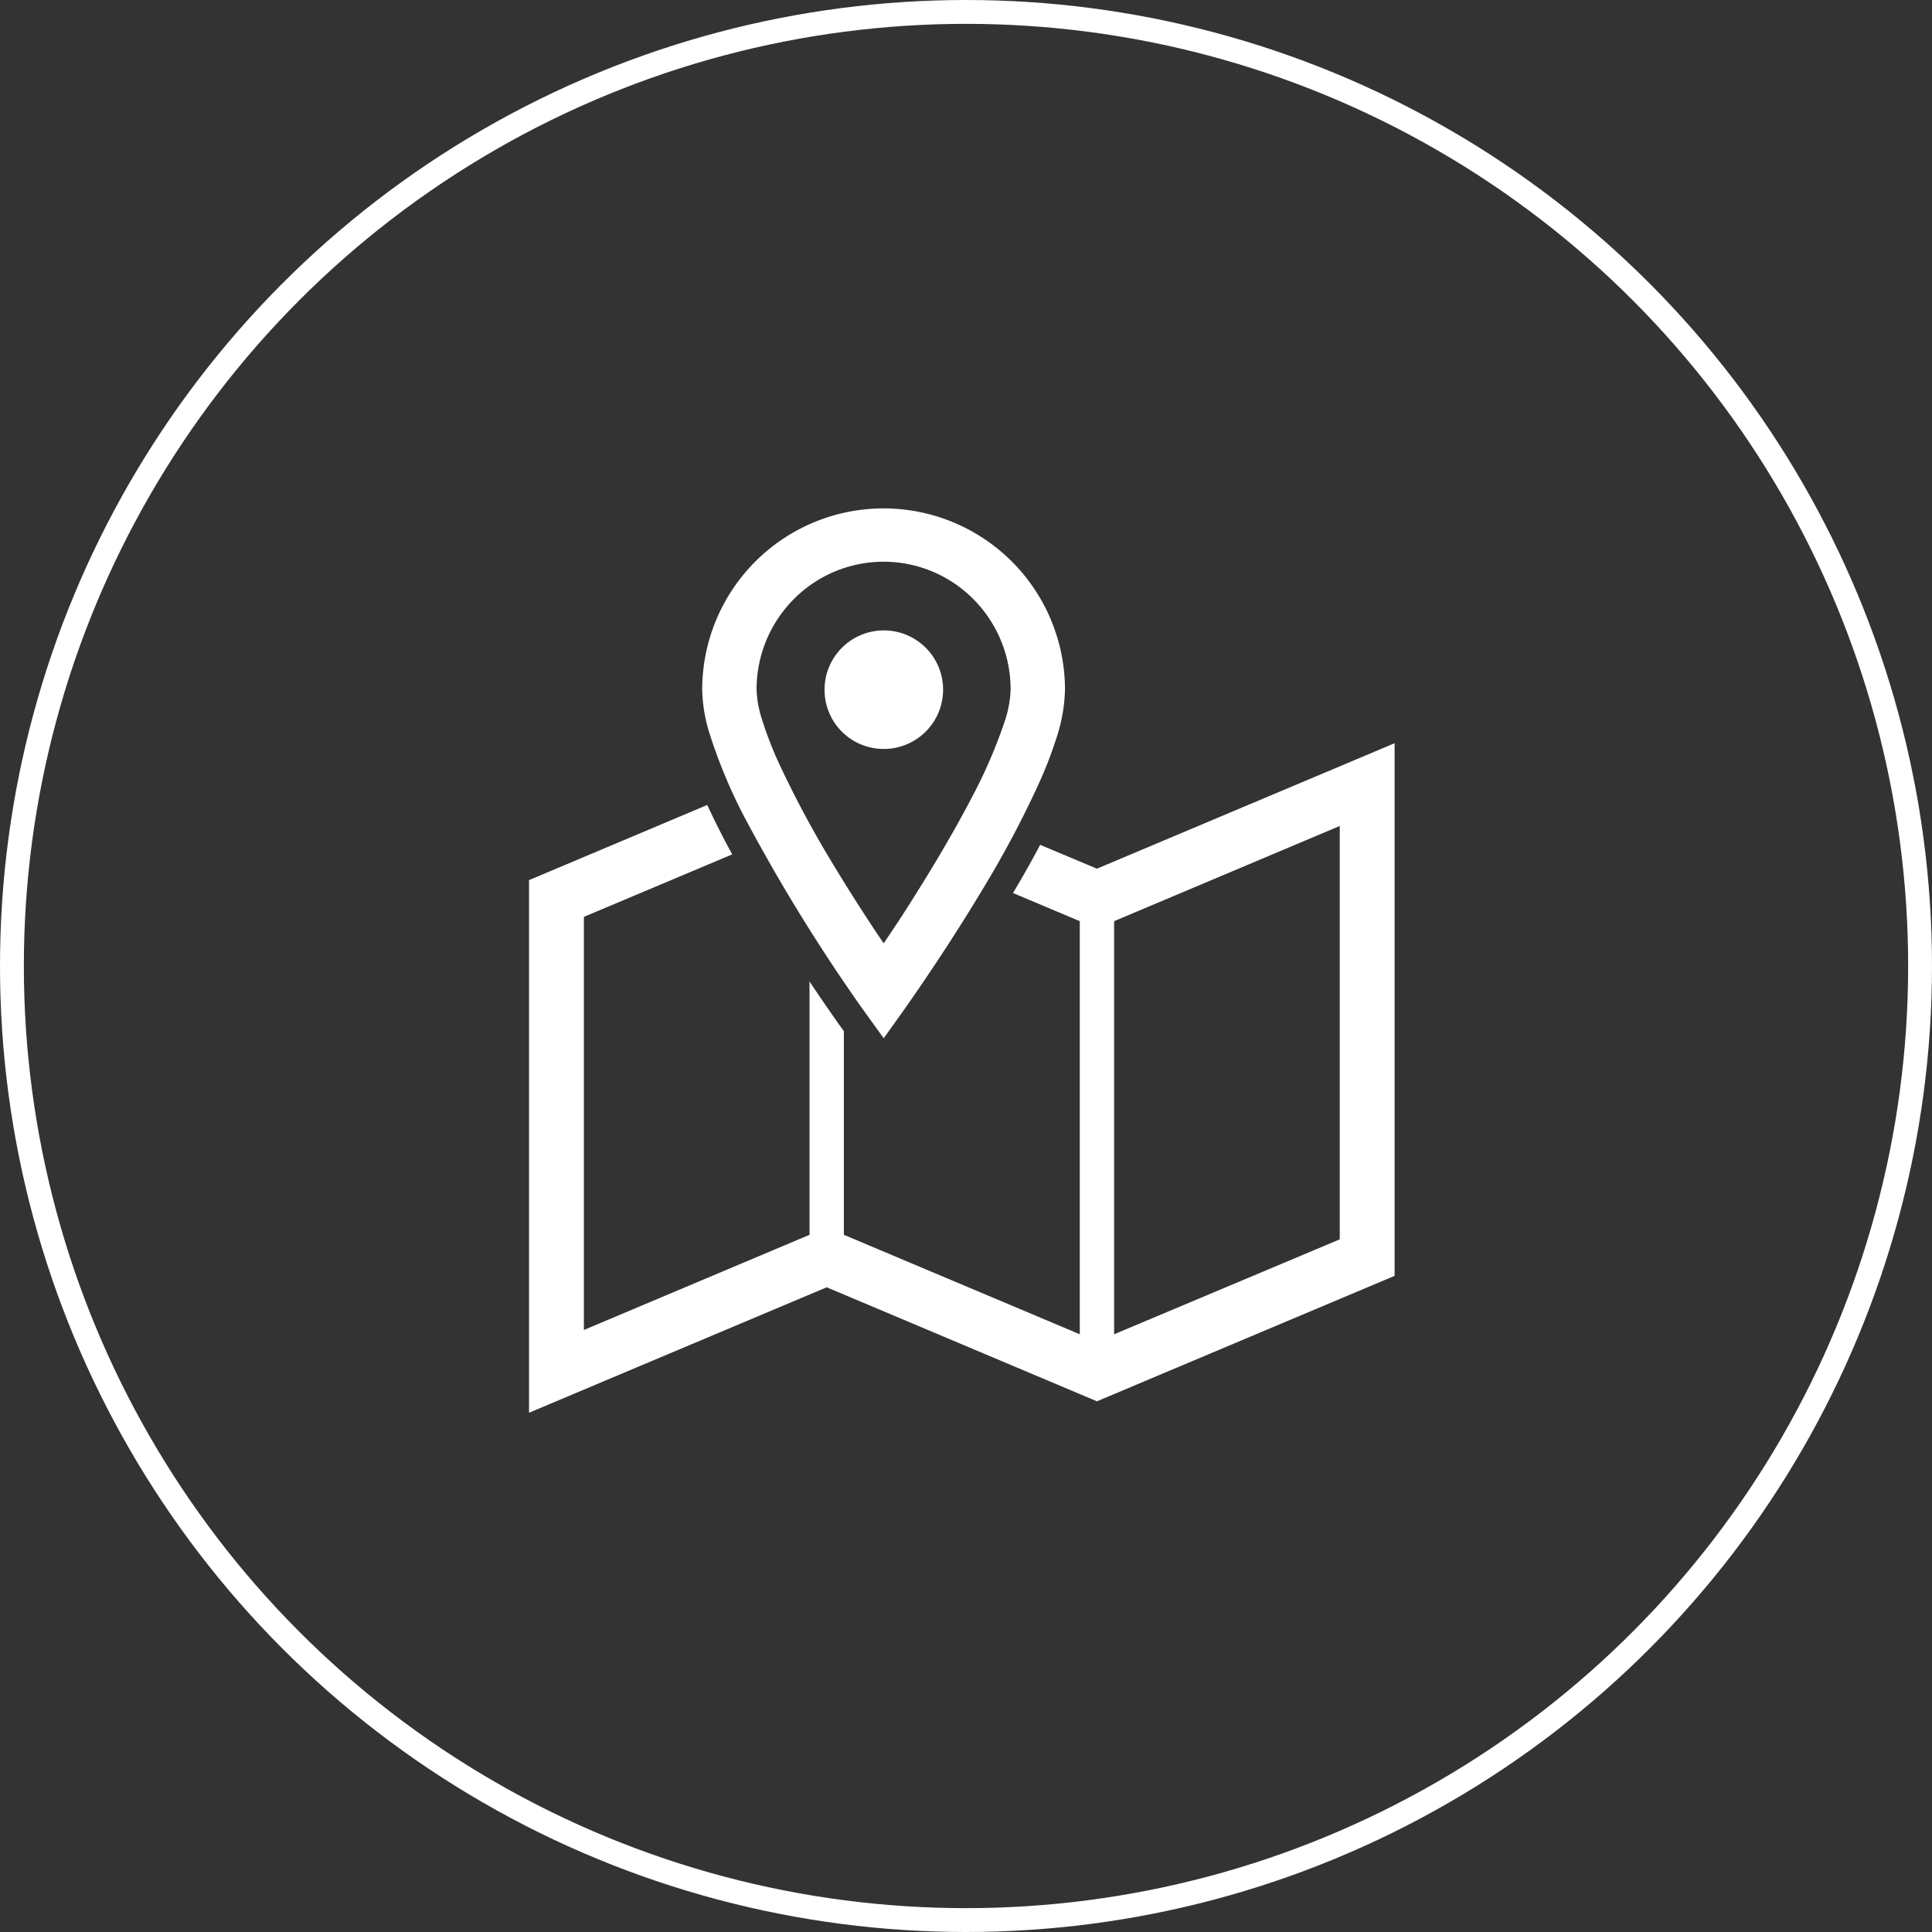 <svg id="icn__access01.svg" xmlns="http://www.w3.org/2000/svg" width="81" height="81" viewBox="0 0 81 81">
  <rect x="0" y="0" width="81" height="81" fill="#333333" stroke="none"/>
  <defs>
    <style>
      .cls-1 {
        fill: none;
        stroke: #fff;
        stroke-width: 1px;
      }

      .cls-2 {
        fill: #fff;
        fill-rule: evenodd;
      }
    </style>
  </defs>
  <circle id="楕円形_630" data-name="楕円形 630" class="cls-1" cx="40.5" cy="40.5" r="40"/>
  <path id="シェイプ_657" data-name="シェイプ 657" class="cls-2" d="M1103.49,9235.92l-2.38-1c-0.34.64-.72,1.32-1.14,2.02l2.8,1.18v17.32l-9.89-4.17v-8.54l-0.22-.3c-0.11-.16-0.58-0.82-1.22-1.78v10.62l-9.46,3.99v-17.32l6.22-2.62c-0.14-.26-0.28-0.51-0.41-0.77-0.24-.46-0.44-0.88-0.64-1.3l-7.47,3.15v22.33l12.48-5.26,11.33,4.78,12.48-5.26v-22.33Zm10.18,15.54-9.46,3.98v-17.32l9.46-3.99v17.33ZM1088.84,9234a74.109,74.109,0,0,0,4.78,7.74l0.93,1.29,0.92-1.29c0.01-.02,1.64-2.3,3.29-5.06a42.348,42.348,0,0,0,2.28-4.3,17.237,17.237,0,0,0,.79-2.06,6.876,6.876,0,0,0,.32-1.9,7.605,7.605,0,1,0-15.21,0,6.548,6.548,0,0,0,.33,1.9A21.585,21.585,0,0,0,1088.84,9234Zm1.94-9.38a5.3,5.3,0,0,1,7.53,0,5.358,5.358,0,0,1,1.56,3.8,4.542,4.542,0,0,1-.22,1.24,20.953,20.953,0,0,1-1.41,3.28c-0.93,1.79-2.09,3.67-3.01,5.09-0.25.38-.48,0.72-0.68,1.02-0.65-.95-1.54-2.33-2.42-3.81a42.753,42.753,0,0,1-2.06-3.93,15.656,15.656,0,0,1-.64-1.7,4.491,4.491,0,0,1-.21-1.19A5.358,5.358,0,0,1,1090.78,9224.62Zm3.77,6.28a2.485,2.485,0,1,0-2.48-2.48A2.477,2.477,0,0,0,1094.55,9230.9Z" transform="translate(-1057.5 -9199.5)"/>
</svg>
